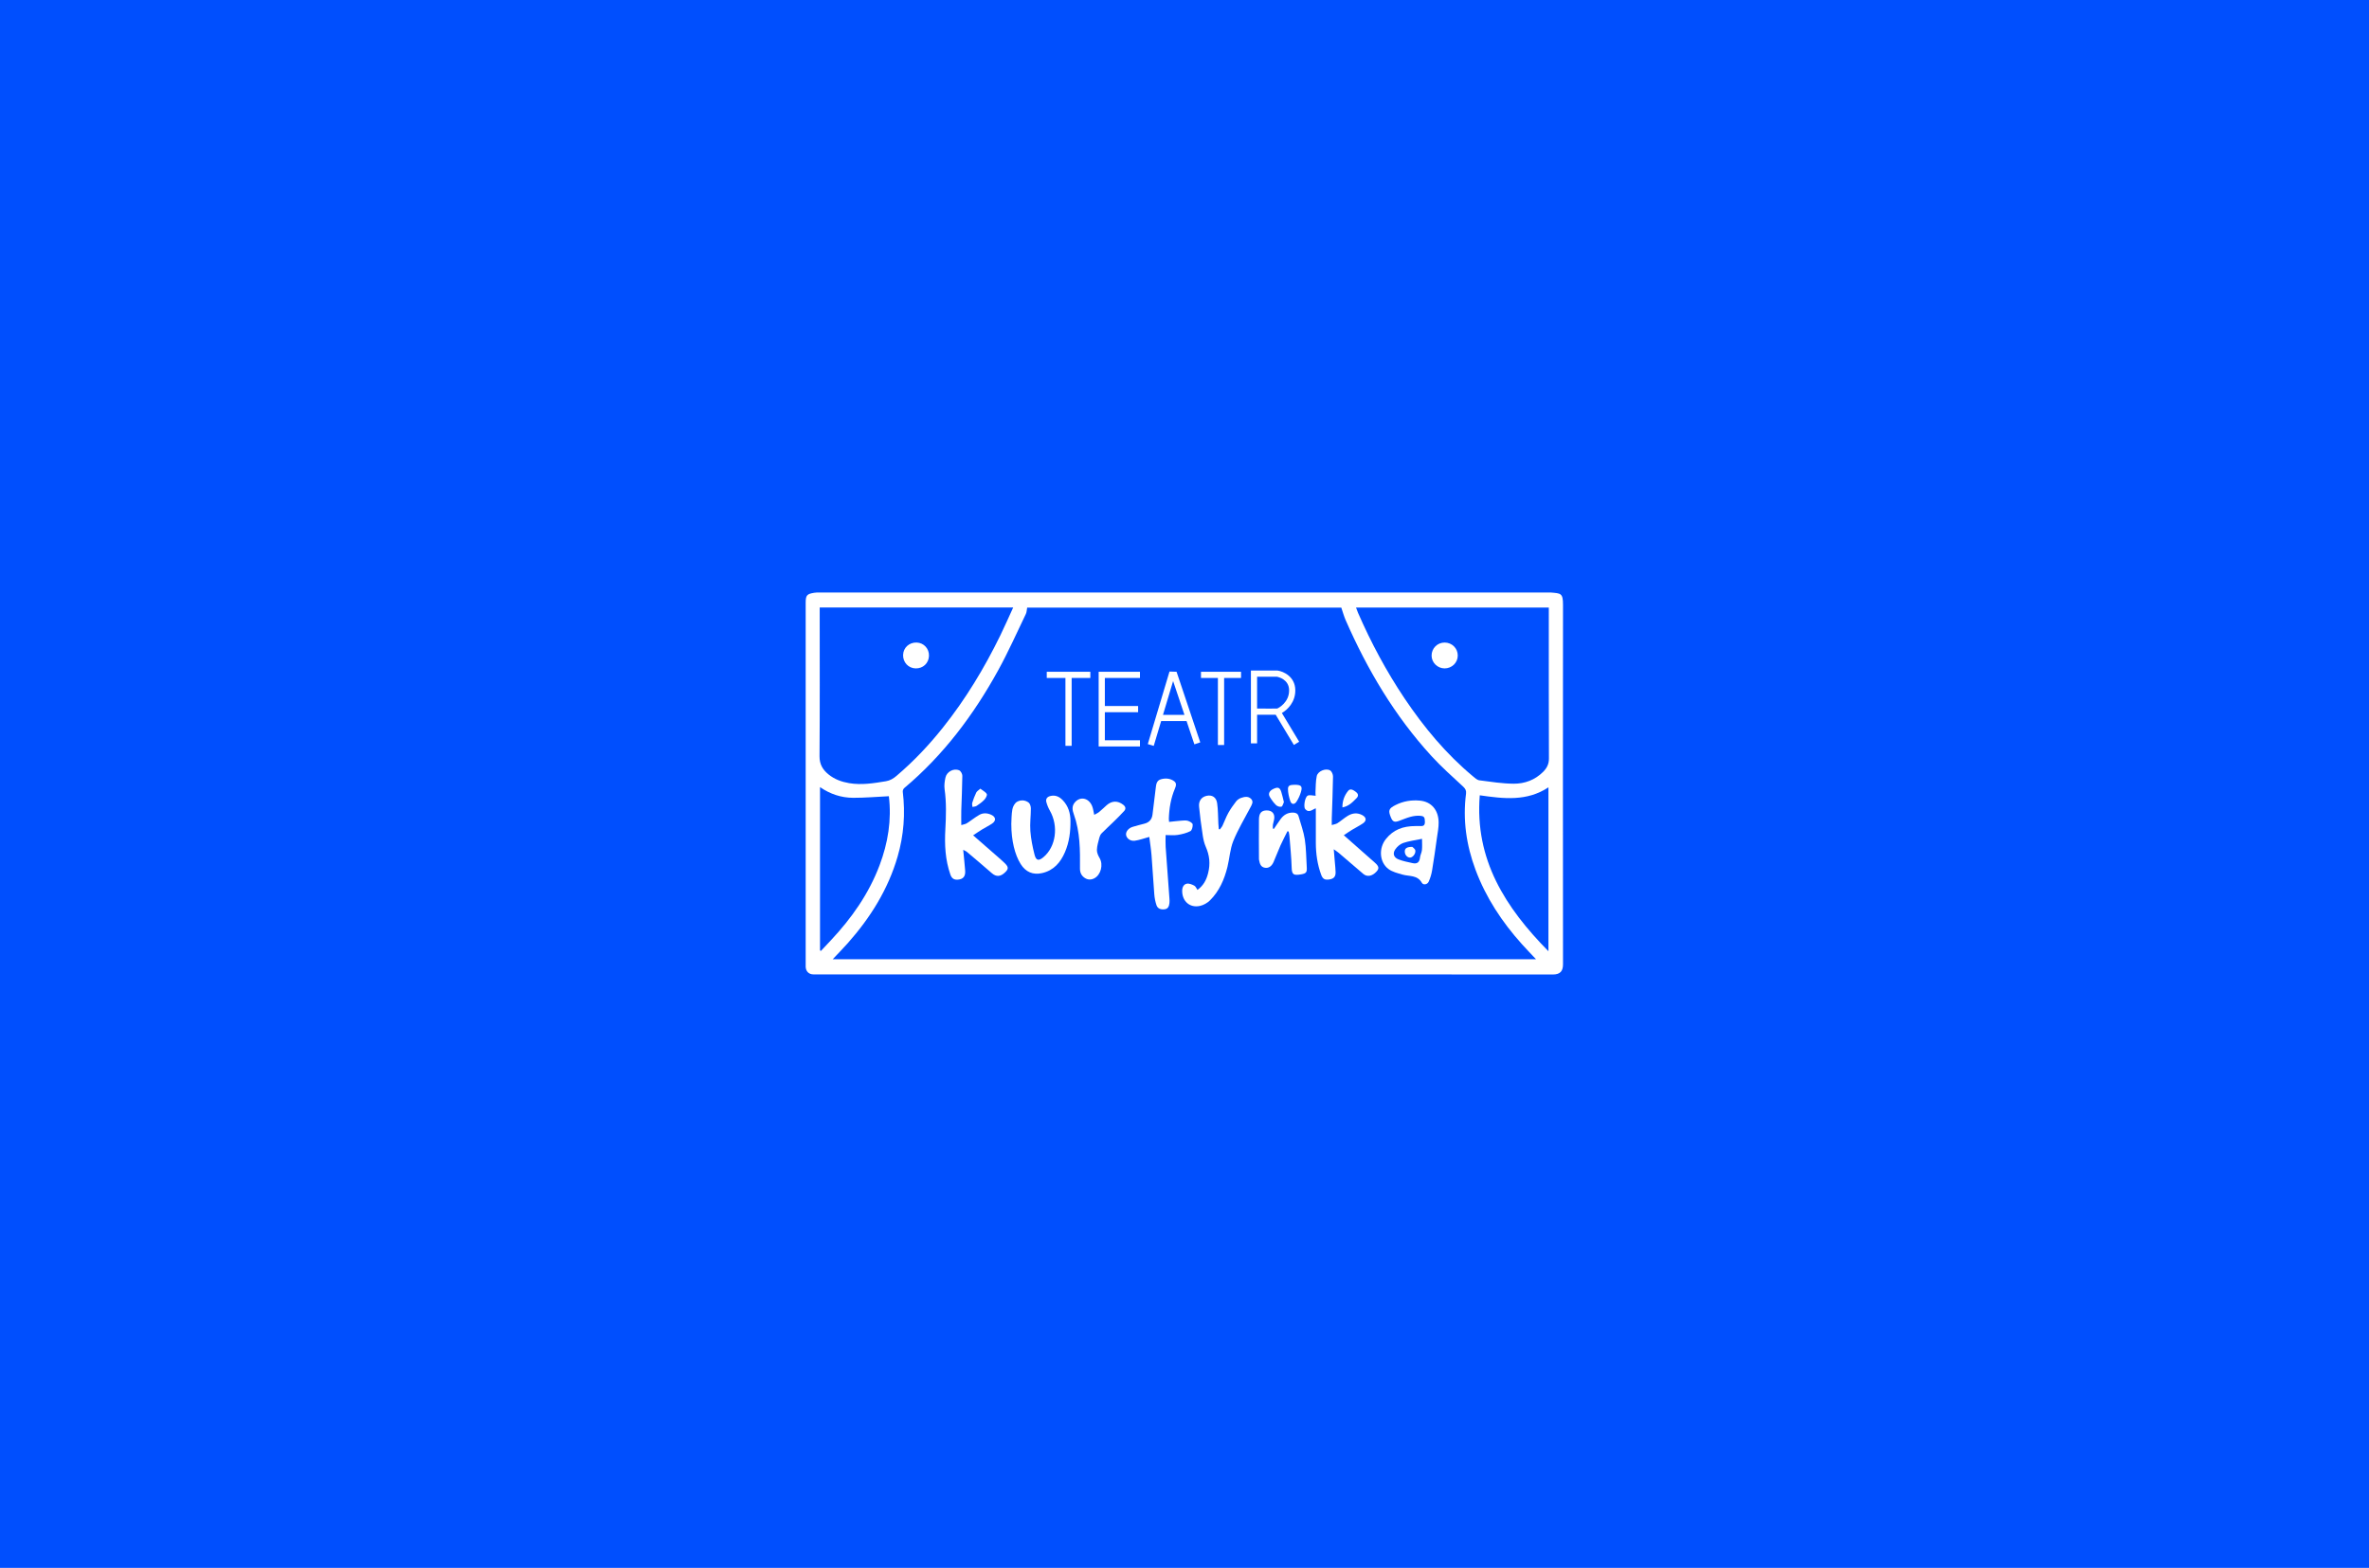 <svg width="1695" height="1122" viewBox="0 0 1695 1122" fill="none" xmlns="http://www.w3.org/2000/svg">
<rect width="1695" height="1122" fill="#004FFE"/>
<path d="M846.951 697.288C758.65 697.288 670.364 697.288 582.063 697.288C578.781 697.288 576.615 695.217 576.456 691.904C576.424 691.123 576.456 690.327 576.456 689.546C576.456 603.523 576.456 517.5 576.456 431.461C576.456 426.012 577.284 425.025 582.652 424.196C583.72 424.037 584.803 424.005 585.886 424.005C760.115 424.005 934.344 424.005 1108.57 424.005C1108.88 424.005 1109.16 423.989 1109.47 424.005C1116.68 424.642 1118.34 424.308 1118.32 432.846C1118.24 518.583 1118.23 604.303 1118.32 690.04C1118.32 694.771 1116.52 697.384 1110.95 697.368C1022.95 697.256 934.949 697.288 846.951 697.288ZM1099 686.44C1095.41 682.616 1092.07 679.176 1088.87 675.607C1074.69 659.804 1063.14 642.345 1055.7 622.352C1049.15 604.781 1046.51 586.669 1048.93 567.967C1049.2 565.832 1048.56 564.494 1046.91 562.949C1039.2 555.796 1031.3 548.787 1024.21 541.045C997.922 512.322 978.343 479.283 962.795 443.759C961.569 440.939 960.756 437.944 959.689 434.822H734.929C734.611 436.494 734.611 438.056 734.006 439.33C727.522 452.759 721.468 466.443 714.284 479.506C696.713 511.462 675.111 540.312 646.995 563.936C646.341 564.478 645.832 565.72 645.927 566.549C647.823 582.272 646.66 597.724 642.247 612.938C635.429 636.435 622.797 656.602 606.723 674.779C603.298 678.65 599.666 682.33 595.811 686.44H1099ZM586.492 434.742V438.39C586.492 472.64 586.619 506.89 586.364 541.124C586.316 546.939 588.658 550.826 592.8 554.187C597.101 557.692 602.135 559.508 607.535 560.432C616.425 561.929 625.154 560.511 633.884 559.062C636.815 558.568 639.141 557.198 641.355 555.302C653.622 544.9 664.629 533.271 674.634 520.702C690.882 500.311 704.28 478.136 715.702 454.751C718.872 448.251 721.771 441.608 724.925 434.742H586.492ZM1108.16 434.758H970.219C970.745 436.16 971.143 437.355 971.637 438.502C980.972 459.896 991.932 480.414 1004.95 499.801C1018.84 520.479 1034.62 539.483 1053.82 555.493C1055.22 556.672 1056.82 558.185 1058.47 558.408C1066.63 559.476 1074.83 560.766 1083.04 560.83C1090.94 560.878 1098.28 558.17 1104.11 552.339C1106.77 549.679 1108.27 546.795 1108.25 542.733C1108.1 507.989 1108.16 473.246 1108.16 438.486C1108.16 437.323 1108.16 436.16 1108.16 434.774V434.758ZM635.971 569.783C627.241 570.213 618.83 570.946 610.419 570.93C601.88 570.898 593.915 568.237 586.715 563.267V680.115C586.922 680.243 587.129 680.386 587.336 680.514C589.741 677.949 592.147 675.4 594.552 672.835C609.336 657.049 621.618 639.637 629.312 619.246C635.366 603.22 638.026 586.716 635.971 569.783ZM1107.9 680.737V563.427C1092.47 573.654 1075.84 571.583 1058.76 569.13C1055.05 615.184 1077.09 649.434 1107.9 680.737Z" fill="white"/>
<path d="M941.465 578.465C939.155 579.086 936.638 582.176 933.85 578.99C932.544 577.493 933.579 570.531 935.602 569.416C936.988 568.652 939.187 569.384 941.369 569.448C941.353 569.177 941.146 568.094 941.21 567.027C941.433 563.14 941.321 559.173 942.118 555.414C942.867 551.845 948.586 549.488 951.724 551.351C952.887 552.036 953.795 554.235 953.763 555.732C953.62 565.752 953.189 575.772 952.871 585.777C952.823 587.051 952.871 588.326 952.871 590.428C954.48 589.919 955.882 589.775 956.933 589.09C959.482 587.449 961.776 585.378 964.372 583.801C967.654 581.81 971.175 581.412 974.743 583.339C977.674 584.932 977.945 587.338 975.157 589.234C972.656 590.938 969.9 592.292 967.304 593.869C965.328 595.08 963.433 596.418 961.473 597.708C969.04 604.383 976.32 610.803 983.6 617.239C986.627 619.915 986.93 621.397 984.97 623.611C981.928 627.052 978.168 627.737 975.46 625.411C969.582 620.345 963.672 615.295 957.761 610.261C956.901 609.529 955.929 608.923 954.289 607.744C954.607 611.536 954.878 614.499 955.117 617.462C955.308 619.708 955.579 621.954 955.611 624.2C955.659 627.37 954.305 628.852 951.182 629.346C947.901 629.871 946.419 629.075 945.288 626C942.58 618.641 941.497 610.994 941.465 603.188C941.433 594.936 941.465 586.701 941.465 578.433V578.465Z" fill="white"/>
<path d="M687.808 590.443C689.321 589.965 690.707 589.822 691.774 589.137C694.833 587.209 697.652 584.852 700.791 583.083C703.483 581.57 706.51 581.793 709.313 583.115C712.595 584.661 712.818 587.353 709.807 589.392C707.529 590.921 705.044 592.132 702.686 593.566C700.536 594.888 698.465 596.322 696.267 597.771C703.037 603.681 709.552 609.368 716.052 615.056C716.721 615.645 717.358 616.25 718.011 616.856C721.532 620.058 721.851 621.491 719.557 623.865C716.068 627.497 712.866 627.688 709.616 624.837C703.706 619.643 697.684 614.594 691.679 609.512C691.121 609.05 690.388 608.811 689.162 608.174C689.671 613.478 690.197 618.21 690.564 622.973C690.882 627.21 689.13 629.217 685.227 629.504C682.471 629.695 680.91 628.485 679.986 625.856C676.306 615.342 675.78 604.462 676.386 593.534C676.911 583.88 677.214 574.306 675.844 564.684C675.462 562.04 675.892 559.172 676.449 556.512C677.341 552.259 682.344 549.55 686.31 551.271C687.441 551.765 688.556 553.82 688.54 555.158C688.461 563.41 688.047 571.661 687.792 579.929C687.696 583.163 687.792 586.397 687.792 590.459L687.808 590.443Z" fill="white"/>
<path d="M856.78 636.85C860.969 633.744 863.12 629.905 864.378 624.887C866.083 618.116 865.478 612.254 862.674 605.85C860.571 601.055 860.316 595.4 859.456 590.095C858.787 585.937 858.5 581.7 857.959 577.526C857.433 573.384 859.488 570.31 863.439 569.481C867.198 568.701 870.209 570.453 870.846 574.722C871.563 579.549 871.451 584.503 871.722 589.394C871.802 590.7 871.929 592.007 872.041 593.329C872.296 593.392 872.551 593.472 872.806 593.536C873.443 592.644 874.239 591.815 874.701 590.828C876.135 587.817 877.234 584.631 878.859 581.732C880.468 578.848 882.396 576.108 884.435 573.496C885.295 572.397 886.665 571.441 888.003 570.995C890.424 570.15 893.18 569.625 895.188 571.743C897.115 573.782 895.634 575.917 894.582 577.94C890.456 585.857 885.773 593.536 882.427 601.788C880.086 607.586 879.751 614.181 878.238 620.346C876.023 629.315 872.407 637.694 865.748 644.305C863.885 646.153 861.24 647.667 858.707 648.256C851.379 649.961 845.74 644.975 845.836 637.344C845.868 634.939 846.919 632.788 849.197 632.374C850.838 632.071 852.877 632.947 854.486 633.776C855.489 634.301 856.015 635.751 856.796 636.85H856.78Z" fill="white"/>
<path d="M1013.07 591.114C1013.85 591.114 1014.65 591.082 1015.43 591.114C1017.6 591.241 1019.55 591.385 1019.51 588.183C1019.46 584.789 1019.03 583.913 1015.56 583.77C1013.44 583.674 1011.24 583.977 1009.18 584.534C1006.35 585.299 1003.64 586.51 1000.87 587.482C997.682 588.613 996.44 588.039 995.165 584.949C993.11 579.963 993.652 578.545 998.463 576.123C1003.97 573.335 1009.85 572.364 1015.92 572.937C1024.06 573.702 1029.19 579.532 1029.34 588.485C1029.4 592.181 1028.63 595.893 1028.11 599.589C1027.03 607.363 1025.96 615.137 1024.65 622.863C1024.19 625.619 1023.36 628.406 1022.21 630.939C1021.26 633.026 1018.36 633.552 1017.32 631.736C1014.09 626.017 1008.28 627.275 1003.42 625.858C999.992 624.854 996.233 623.962 993.461 621.907C986.898 617.032 986.324 606.901 991.677 600.321C996.87 593.933 1003.4 591.13 1013.06 591.13L1013.07 591.114ZM1017.47 600.274C1012.37 601.341 1008.05 601.867 1004.02 603.237C1001.82 603.985 999.626 605.865 998.288 607.84C996.265 610.819 997.252 613.687 1000.61 614.993C1003.85 616.252 1007.34 616.937 1010.75 617.685C1013.93 618.386 1015.65 617.064 1016 613.687C1016.19 611.871 1017.21 610.134 1017.39 608.302C1017.64 605.77 1017.45 603.205 1017.45 600.274H1017.47Z" fill="white"/>
<path d="M822.307 598.918C818.42 599.97 815.218 601.196 811.904 601.642C808.702 602.072 806.01 599.906 805.691 597.453C805.389 595.206 807.364 592.658 810.343 591.734C813.147 590.858 815.998 590.173 818.85 589.424C822.275 588.532 824.202 586.381 824.617 582.829C825.349 576.6 826.178 570.371 826.895 564.143C827.213 561.435 827.452 558.599 830.543 557.691C833.856 556.719 837.265 556.974 840.117 559.061C842.044 560.479 841.407 562.534 840.61 564.429C837.711 571.311 836.516 578.528 836.293 585.935C836.277 586.604 836.389 587.273 836.453 588.165C839.511 587.847 842.411 587.496 845.326 587.273C846.871 587.162 848.544 586.955 849.977 587.417C851.3 587.831 853.243 588.962 853.339 589.95C853.498 591.543 852.861 594.187 851.714 594.776C848.942 596.194 845.74 596.991 842.618 597.485C839.941 597.915 837.154 597.58 833.984 597.58C833.984 600.591 833.824 603.315 834.015 606.007C834.876 618.353 835.831 630.699 836.724 643.045C836.803 644.112 836.851 645.227 836.724 646.279C836.453 648.413 835.847 650.389 833.235 650.707C830.638 651.026 828.328 650.341 827.452 647.744C826.608 645.259 826.098 642.615 825.891 640.002C825.142 630.699 824.664 621.38 823.916 612.077C823.565 607.6 822.832 603.172 822.307 598.934V598.918Z" fill="white"/>
<path d="M723.571 589.855C723.746 586.956 723.651 582.974 724.352 579.134C724.702 577.159 726.04 574.722 727.681 573.782C730.246 572.3 733.543 572.428 736.028 574.387C737.032 575.184 737.574 577.127 737.574 578.545C737.574 583.945 736.809 589.394 737.223 594.746C737.653 600.369 738.784 606.009 740.17 611.489C741.285 615.933 743.149 616.284 746.606 613.384C755.511 605.913 757.502 591.225 751.194 580.154C750.095 578.226 749.219 576.092 748.645 573.941C748.088 571.87 749.123 570.309 751.29 569.704C754.922 568.7 757.869 570.022 760.338 572.587C764.305 576.713 765.866 581.811 765.914 587.402C765.993 595.128 765.037 602.711 761.947 609.864C758.761 617.255 753.886 622.895 745.666 624.79C739.119 626.304 733.878 624.042 730.294 618.339C726.088 611.664 723.603 601.469 723.587 589.871L723.571 589.855Z" fill="white"/>
<path d="M921.169 594.859C919.497 598.236 917.712 601.582 916.167 605.023C914.399 608.957 912.933 613.02 911.181 616.97C909.811 620.061 907.533 621.415 905.064 620.985C901.862 620.443 901.352 617.894 900.842 615.345C900.81 615.154 900.779 614.947 900.779 614.756C900.763 605.246 900.619 595.719 900.779 586.209C900.858 581.781 902.674 580.012 906.195 579.948C910.241 579.885 912.36 582.386 911.627 586.4C911.404 587.643 910.958 588.869 910.767 590.112C910.623 591.052 910.735 592.024 910.735 592.979C910.99 593.027 911.261 593.075 911.516 593.107C913.093 590.797 914.59 588.423 916.247 586.177C918.461 583.166 921.345 581.382 925.247 581.51C927.111 581.573 928.561 582.179 929.087 584.027C930.68 589.554 932.703 595.034 933.579 600.674C934.583 607.141 934.535 613.784 934.965 620.347C935.22 624.203 934.694 625.063 930.839 625.716C925.662 626.576 924.323 625.971 924.18 620.985C923.957 613.338 923.161 605.708 922.571 598.077C922.492 597.073 922.205 596.07 922.03 595.066C921.743 594.987 921.44 594.923 921.153 594.843L921.169 594.859Z" fill="white"/>
<path d="M782.943 583.084C784.106 582.43 785.365 581.921 786.368 581.108C788.264 579.563 790 577.811 791.848 576.186C795.576 572.936 799.734 572.872 803.621 575.867C805.357 577.205 805.771 578.767 804.322 580.375C801.964 582.988 799.431 585.457 796.914 587.926C794.047 590.746 791.052 593.438 788.232 596.306C787.451 597.102 786.894 598.265 786.607 599.348C785.858 602.28 784.919 605.243 784.823 608.206C784.759 610.165 785.763 612.348 786.798 614.132C789.506 618.799 787.69 626.111 782.911 628.564C780.681 629.711 778.339 629.711 776.189 628.294C773.815 626.732 772.7 624.534 772.716 621.587C772.828 608.429 772.859 595.27 768.287 582.638C767.284 579.866 766.806 577.094 768.781 574.529C772.509 569.686 778.849 570.754 781.366 576.759C782.147 578.607 782.354 580.71 782.911 583.084H782.943Z" fill="white"/>
<path d="M926.395 561.598C931.094 561.598 932.066 562.697 930.775 566.903C930.043 569.292 928.975 571.666 927.589 573.752C926.124 575.951 924.021 575.744 923.193 573.259C922.253 570.439 921.504 567.38 921.536 564.433C921.568 561.295 924.563 561.805 926.395 561.598Z" fill="white"/>
<path d="M918.621 574.007C918.063 575.122 917.713 577.002 916.852 577.272C915.769 577.607 913.905 577.001 913.013 576.141C911.277 574.453 909.811 572.429 908.569 570.343C907.103 567.889 908.33 565.691 911.643 564.305C914.447 563.126 915.737 563.636 916.725 566.647C917.49 568.957 917.952 571.346 918.621 574.007Z" fill="white"/>
<path d="M960.485 577.796C960.422 573.033 961.999 569.082 964.643 565.88C966.268 563.905 968.642 565.53 970.362 566.916C971.955 568.206 972.051 569.704 970.569 571.201C967.781 574.021 965.073 576.968 960.485 577.796Z" fill="white"/>
<path d="M701.412 564.4C703.26 565.834 705.235 566.742 706.032 568.256C706.478 569.1 705.267 571.266 704.263 572.334C702.686 574.022 700.711 575.392 698.767 576.699C697.955 577.24 696.792 577.224 695.788 577.463C695.725 576.476 695.358 575.392 695.645 574.5C696.426 571.999 697.35 569.514 698.497 567.172C698.975 566.185 700.153 565.547 701.412 564.4Z" fill="white"/>
<path d="M646.166 468.642C646.325 463.465 650.579 459.609 655.915 459.817C660.981 460.008 664.836 464.182 664.677 469.327C664.518 474.616 660.424 478.439 655.087 478.312C649.91 478.184 646.007 473.947 646.15 468.642H646.166Z" fill="white"/>
<path d="M1033.53 478.314C1028.49 478.266 1024.3 474.124 1024.29 469.154C1024.29 463.945 1028.43 459.802 1033.64 459.818C1038.89 459.834 1043.02 463.929 1043.02 469.122C1043.02 474.251 1038.77 478.345 1033.53 478.314Z" fill="white"/>
<path d="M1010.52 606.039C1010.94 606.501 1012.48 607.457 1012.66 608.62C1013.01 611.041 1010.68 613.718 1008.85 613.702C1006.81 613.702 1005.07 611.647 1005.11 609.273C1005.14 607.107 1006.56 606.023 1010.52 606.023V606.039Z" fill="white"/>
<path d="M780.123 480.736V485.165H766.758V533.736H762.313V485.165H748.948V480.736H780.123Z" fill="white"/>
<path d="M790.51 485.165V505.237H814.309V509.666H790.51V529.754H815.632V534.182H786.081V480.736H815.632V485.165H790.51Z" fill="white"/>
<path d="M836.771 480.572L821.239 532.489L825.492 533.763L830.797 516.017H848.974L854.565 532.664L858.771 531.262L841.821 480.732L836.803 480.572H836.771ZM832.103 511.588L839.352 487.39L847.476 511.588H832.119H832.103Z" fill="white"/>
<path d="M887.955 480.736V485.165H875.848V533.147H871.403V485.165H859.296V480.736H887.955Z" fill="white"/>
<path d="M917.171 510.255C921.154 507.961 926.968 502.385 926.777 493.687C926.57 484.177 918.382 480.481 914.081 479.86L895.012 479.828V531.952H899.441V511.466C903.025 511.497 909.684 511.545 912.759 511.497L925.758 533.099L929.549 530.805L917.171 510.239V510.255ZM899.441 507.053V484.273H913.571C914.734 484.48 922.173 486.168 922.348 493.799C922.54 502.656 914.606 506.862 913.778 507.037C912.711 507.132 905.144 507.101 899.441 507.037V507.053Z" fill="white"/>
</svg>
